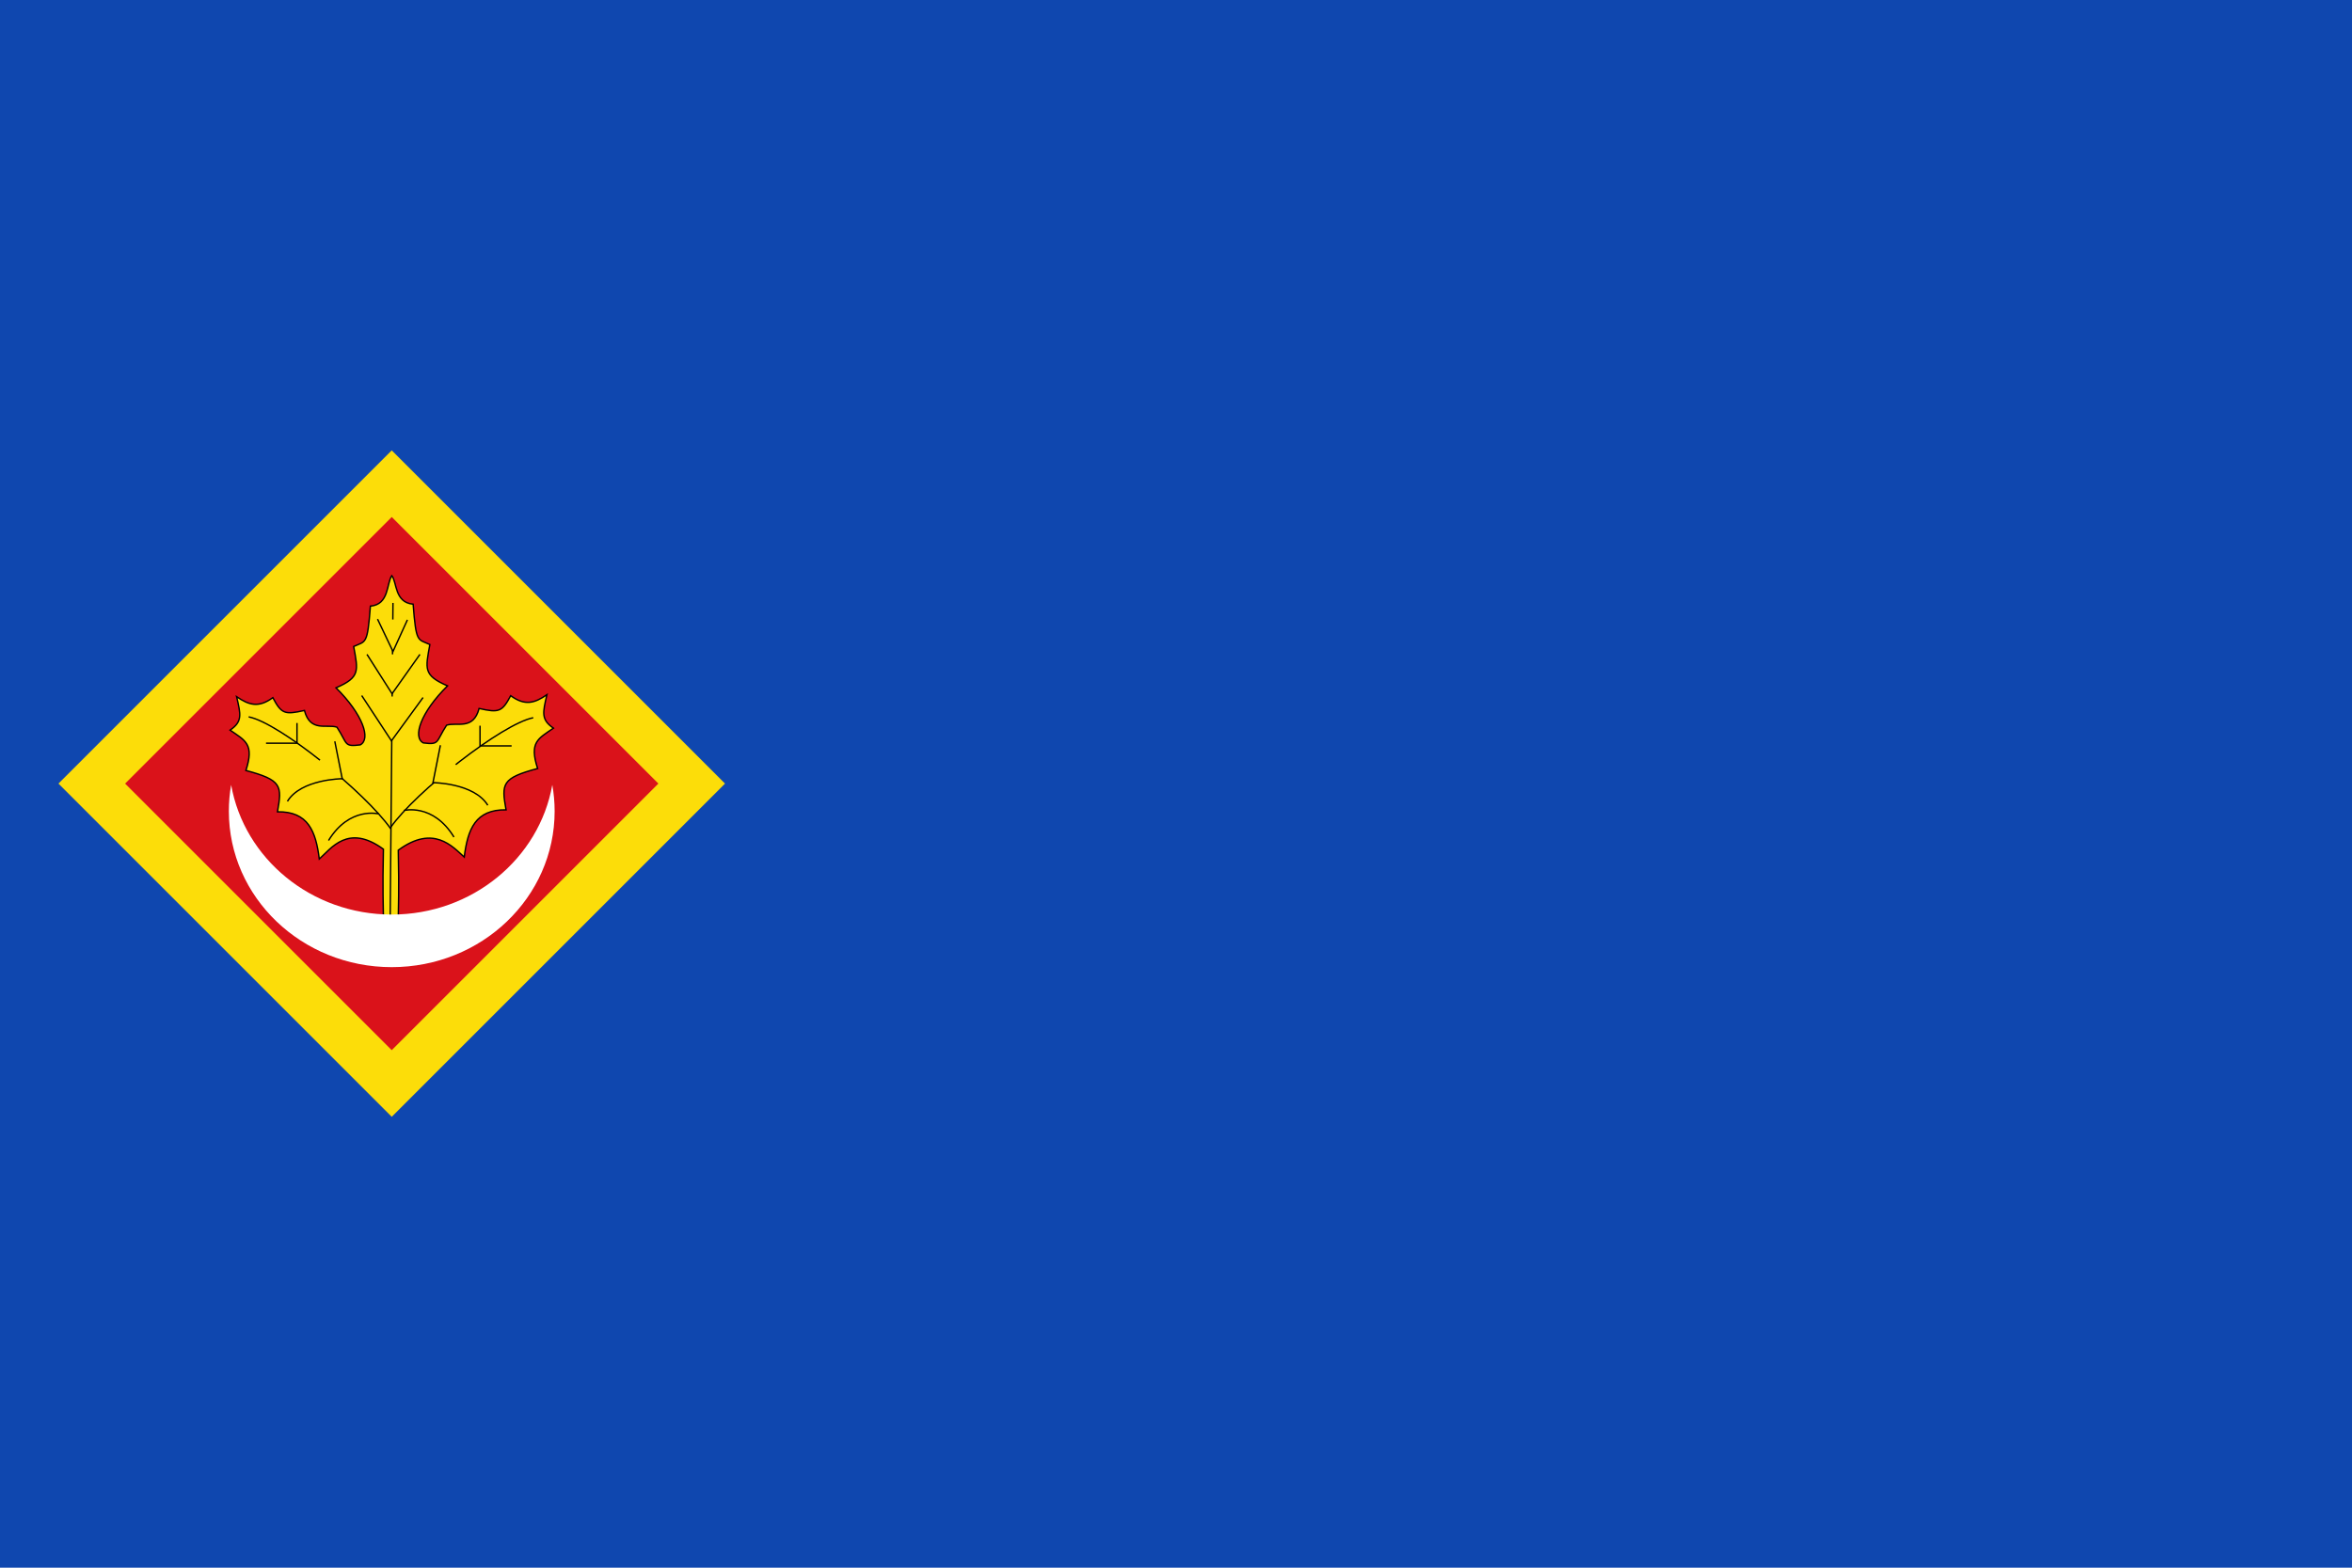 <?xml version="1.0" encoding="UTF-8" standalone="no"?>
<!-- Created with Inkscape (http://www.inkscape.org/) -->

<svg
   xmlns:dc="http://purl.org/dc/elements/1.1/"
   xmlns:cc="http://creativecommons.org/ns#"
   xmlns:rdf="http://www.w3.org/1999/02/22-rdf-syntax-ns#"
   xmlns:svg="http://www.w3.org/2000/svg"
   xmlns="http://www.w3.org/2000/svg"
   xmlns:xlink="http://www.w3.org/1999/xlink"
   xmlns:sodipodi="http://sodipodi.sourceforge.net/DTD/sodipodi-0.dtd"
   xmlns:inkscape="http://www.inkscape.org/namespaces/inkscape"
   width="3000"
   height="2000"
   id="svg2"
   version="1.1"
   inkscape:version="0.47 r22583"
   sodipodi:docname="Bandera de Alarba.svg">
  <defs
     id="defs4">
    <inkscape:perspective
       sodipodi:type="inkscape:persp3d"
       inkscape:vp_x="0 : 526.18109 : 1"
       inkscape:vp_y="0 : 1000 : 0"
       inkscape:vp_z="744.09448 : 526.18109 : 1"
       inkscape:persp3d-origin="372.04724 : 350.78739 : 1"
       id="perspective10" />
    <inkscape:perspective
       sodipodi:type="inkscape:persp3d"
       inkscape:vp_x="0 : 0.5 : 1"
       inkscape:vp_y="0 : 1000 : 0"
       inkscape:vp_z="1 : 0.5 : 1"
       inkscape:persp3d-origin="0.5 : 0.33333333 : 1"
       id="perspective4982" />
    <inkscape:perspective
       sodipodi:type="inkscape:persp3d"
       inkscape:vp_x="0 : 0.5 : 1"
       inkscape:vp_y="0 : 1000 : 0"
       inkscape:vp_z="1 : 0.5 : 1"
       inkscape:persp3d-origin="0.5 : 0.33333333 : 1"
       id="perspective4939-9" />
    <inkscape:perspective
       sodipodi:type="inkscape:persp3d"
       inkscape:vp_x="0 : 0.5 : 1"
       inkscape:vp_y="0 : 1000 : 0"
       inkscape:vp_z="1 : 0.5 : 1"
       inkscape:persp3d-origin="0.5 : 0.33333333 : 1"
       id="perspective4939" />
    <inkscape:perspective
       sodipodi:type="inkscape:persp3d"
       inkscape:vp_x="0 : 0.5 : 1"
       inkscape:vp_y="0 : 1000 : 0"
       inkscape:vp_z="1 : 0.5 : 1"
       inkscape:persp3d-origin="0.5 : 0.33333333 : 1"
       id="perspective4435" />
    <inkscape:perspective
       sodipodi:type="inkscape:persp3d"
       inkscape:vp_x="0 : 0.5 : 1"
       inkscape:vp_y="0 : 1000 : 0"
       inkscape:vp_z="1 : 0.5 : 1"
       inkscape:persp3d-origin="0.5 : 0.33333333 : 1"
       id="perspective3603" />
    <inkscape:perspective
       sodipodi:type="inkscape:persp3d"
       inkscape:vp_x="0 : 0.5 : 1"
       inkscape:vp_y="0 : 1000 : 0"
       inkscape:vp_z="1 : 0.5 : 1"
       inkscape:persp3d-origin="0.5 : 0.33333333 : 1"
       id="perspective3266" />
    <inkscape:perspective
       sodipodi:type="inkscape:persp3d"
       inkscape:vp_x="0 : 0.5 : 1"
       inkscape:vp_y="0 : 1000 : 0"
       inkscape:vp_z="1 : 0.5 : 1"
       inkscape:persp3d-origin="0.5 : 0.33333333 : 1"
       id="perspective3017" />
    <linearGradient
       id="linearGradient6336">
      <stop
         style="stop-color:#746f61;stop-opacity:1;"
         offset="0"
         id="stop6338" />
      <stop
         id="stop6344"
         offset="0.505"
         style="stop-color:#a6a195;stop-opacity:1;" />
      <stop
         style="stop-color:#777162;stop-opacity:1;"
         offset="1"
         id="stop6340" />
    </linearGradient>
    <linearGradient
       inkscape:collect="always"
       xlink:href="#linearGradient6336"
       id="linearGradient6342"
       x1="183.365"
       y1="724.346"
       x2="310.169"
       y2="724.346"
       gradientUnits="userSpaceOnUse"
       gradientTransform="matrix(1.008,0,0,1.223,-1.613,-145.816)" />
    <linearGradient
       inkscape:collect="always"
       xlink:href="#linearGradient6336"
       id="linearGradient6383"
       gradientUnits="userSpaceOnUse"
       gradientTransform="matrix(1.008,0,0,1.223,277.609,-145.816)"
       x1="183.365"
       y1="724.346"
       x2="310.169"
       y2="724.346" />
    <linearGradient
       inkscape:collect="always"
       xlink:href="#linearGradient6336"
       id="linearGradient7370"
       x1="475.85"
       y1="643.046"
       x2="571.008"
       y2="643.046"
       gradientUnits="userSpaceOnUse" />
    <linearGradient
       inkscape:collect="always"
       xlink:href="#linearGradient6336"
       id="linearGradient7374"
       gradientUnits="userSpaceOnUse"
       x1="475.85"
       y1="643.046"
       x2="571.008"
       y2="643.046"
       gradientTransform="translate(-279.377,0.15)" />
    <linearGradient
       inkscape:collect="always"
       xlink:href="#linearGradient6336"
       id="linearGradient7378"
       gradientUnits="userSpaceOnUse"
       x1="475.85"
       y1="643.046"
       x2="571.008"
       y2="643.046"
       gradientTransform="matrix(0.622,0,0,0.561,-178.065,152.643)" />
    <linearGradient
       inkscape:collect="always"
       xlink:href="#linearGradient6336"
       id="linearGradient8351"
       gradientUnits="userSpaceOnUse"
       gradientTransform="matrix(0.622,0,0,0.586,295.493,137.164)"
       x1="475.85"
       y1="643.046"
       x2="571.008"
       y2="643.046" />
    <linearGradient
       inkscape:collect="always"
       xlink:href="#linearGradient6336"
       id="linearGradient8359"
       gradientUnits="userSpaceOnUse"
       gradientTransform="matrix(0.354,0,0,0.306,250.573,260.535)"
       x1="475.85"
       y1="643.046"
       x2="571.008"
       y2="643.046" />
    <linearGradient
       inkscape:collect="always"
       xlink:href="#linearGradient6336"
       id="linearGradient8367"
       gradientUnits="userSpaceOnUse"
       gradientTransform="matrix(0.357,0,0,0.381,348.508,211.528)"
       x1="183.365"
       y1="724.346"
       x2="310.169"
       y2="724.346" />
    <linearGradient
       inkscape:collect="always"
       xlink:href="#linearGradient6336"
       id="linearGradient8421"
       gradientUnits="userSpaceOnUse"
       gradientTransform="matrix(2.189,0,0,0.056,-149.788,618.935)"
       x1="183.365"
       y1="724.346"
       x2="310.169"
       y2="724.346" />
    <linearGradient
       inkscape:collect="always"
       xlink:href="#linearGradient6336"
       id="linearGradient2409"
       gradientUnits="userSpaceOnUse"
       gradientTransform="matrix(1,0,0,1.223,-68.637,-227.275)"
       x1="219.407"
       y1="728.402"
       x2="261.626"
       y2="706.556" />
    <linearGradient
       inkscape:collect="always"
       xlink:href="#linearGradient6336"
       id="linearGradient2464"
       gradientUnits="userSpaceOnUse"
       gradientTransform="matrix(0.622,0,0,0.749,-4.42,29.553)"
       x1="183.365"
       y1="724.346"
       x2="310.169"
       y2="724.346" />
    <linearGradient
       inkscape:collect="always"
       xlink:href="#linearGradient6336"
       id="linearGradient2623"
       gradientUnits="userSpaceOnUse"
       gradientTransform="matrix(-1,0,0,1.223,837.994,-226.911)"
       x1="219.407"
       y1="728.402"
       x2="261.626"
       y2="706.556" />
    <linearGradient
       inkscape:collect="always"
       xlink:href="#linearGradient6336"
       id="linearGradient2661"
       gradientUnits="userSpaceOnUse"
       gradientTransform="matrix(0.634,0,0,0.739,466.162,37.527)"
       x1="183.365"
       y1="724.346"
       x2="310.169"
       y2="724.346" />
    <linearGradient
       inkscape:collect="always"
       xlink:href="#linearGradient6336"
       id="linearGradient2495"
       gradientUnits="userSpaceOnUse"
       gradientTransform="matrix(1,0,0,1.223,87.704,-136.354)"
       x1="225.224"
       y1="721.198"
       x2="378.97"
       y2="721.985" />
    <linearGradient
       inkscape:collect="always"
       xlink:href="#linearGradient6336"
       id="linearGradient2634"
       gradientUnits="userSpaceOnUse"
       gradientTransform="matrix(0.345,0,0,0.352,284.429,236.928)"
       x1="225.224"
       y1="721.198"
       x2="378.97"
       y2="721.985" />
    <linearGradient
       inkscape:collect="always"
       xlink:href="#linearGradient6336"
       id="linearGradient4584"
       gradientUnits="userSpaceOnUse"
       gradientTransform="matrix(-1,0,0,1.223,554.127,-303.908)"
       x1="245.907"
       y1="690.791"
       x2="260.126"
       y2="657.089" />
    <linearGradient
       inkscape:collect="always"
       xlink:href="#linearGradient6336"
       id="linearGradient4657"
       gradientUnits="userSpaceOnUse"
       gradientTransform="matrix(0.354,0,0,0.306,152.131,260.535)"
       x1="475.85"
       y1="643.046"
       x2="571.008"
       y2="643.046" />
    <linearGradient
       inkscape:collect="always"
       xlink:href="#linearGradient6336"
       id="linearGradient4660"
       gradientUnits="userSpaceOnUse"
       gradientTransform="matrix(0.357,0,0,0.381,250.508,210.974)"
       x1="183.365"
       y1="724.346"
       x2="310.169"
       y2="724.346" />
    <linearGradient
       inkscape:collect="always"
       xlink:href="#linearGradient6336"
       id="linearGradient9716"
       gradientUnits="userSpaceOnUse"
       gradientTransform="matrix(1,0,0,1.223,214.554,-303.479)"
       x1="245.907"
       y1="690.791"
       x2="260.126"
       y2="657.089" />
    <linearGradient
       inkscape:collect="always"
       xlink:href="#linearGradient4476"
       id="linearGradient8174"
       gradientUnits="userSpaceOnUse"
       gradientTransform="translate(10.214,484.986)"
       x1="133.797"
       y1="343.12"
       x2="416.203"
       y2="343.12" />
    <linearGradient
       id="linearGradient4476">
      <stop
         id="stop4478"
         offset="0"
         style="stop-color:#403800;stop-opacity:1;" />
      <stop
         style="stop-color:#c8af00;stop-opacity:1;"
         offset="0.5"
         id="stop3321" />
      <stop
         id="stop4480"
         offset="1"
         style="stop-color:#403900;stop-opacity:1;" />
    </linearGradient>
    <linearGradient
       inkscape:collect="always"
       xlink:href="#linearGradient4476"
       id="linearGradient20342"
       gradientUnits="userSpaceOnUse"
       gradientTransform="translate(10.214,484.986)"
       x1="133.797"
       y1="343.12"
       x2="416.203"
       y2="343.12" />
    <linearGradient
       id="linearGradient20334">
      <stop
         id="stop20336"
         offset="0"
         style="stop-color:#403800;stop-opacity:1;" />
      <stop
         style="stop-color:#c8af00;stop-opacity:1;"
         offset="0.5"
         id="stop20338" />
      <stop
         id="stop20340"
         offset="1"
         style="stop-color:#403900;stop-opacity:1;" />
    </linearGradient>
    <linearGradient
       inkscape:collect="always"
       xlink:href="#linearGradient4476"
       id="linearGradient20510"
       gradientUnits="userSpaceOnUse"
       gradientTransform="translate(10.214,484.986)"
       x1="133.797"
       y1="343.12"
       x2="416.203"
       y2="343.12" />
    <linearGradient
       y2="700.106"
       x2="-136.183"
       y1="700.106"
       x1="-418.389"
       gradientTransform="matrix(1.177,0,0,1.177,657.882,-479.552)"
       gradientUnits="userSpaceOnUse"
       id="linearGradient2401"
       xlink:href="#linearGradient8135"
       inkscape:collect="always" />
    <linearGradient
       id="linearGradient8135">
      <stop
         id="stop8137"
         offset="0"
         style="stop-color:#5d070b;stop-opacity:1;" />
      <stop
         style="stop-color:#ed1c24;stop-opacity:1;"
         offset="0.5"
         id="stop8139" />
      <stop
         id="stop8141"
         offset="1"
         style="stop-color:#5d070a;stop-opacity:1;" />
    </linearGradient>
    <clipPath
       id="id0">
      <path
         id="path19584"
         d="m 14186300,5152250 c 0,0 192520,531420 469520,807850 276950,276430 478730,433880 662120,497520 183380,63600 243430,71380 468350,106740 224910,35370 538010,235520 538010,235520 0,0 -93220,-443930 -285140,-653670 -191920,-209780 -342300,-390000 -783210,-603570 -440870,-213570 -539180,-210470 -748800,-250180 -209620,-39660 -320850,-140210 -320850,-140210 z" />
    </clipPath>
    <clipPath
       id="id1">
      <path
         id="path19587"
         d="m 14186300,5152250 c 0,0 192520,531420 469520,807850 276950,276430 478730,433880 662120,497520 183380,63600 243430,71380 468350,106740 224910,35370 538010,235520 538010,235520 0,0 -93220,-443930 -285140,-653670 -191920,-209780 -342300,-390000 -783210,-603570 -440870,-213570 -539180,-210470 -748800,-250180 -209620,-39660 -320850,-140210 -320850,-140210 z" />
    </clipPath>
    <clipPath
       id="id2">
      <path
         id="path19590"
         d="m 17905000,7712850 c 168520,651560 60740,1647200 -524010,2079400 -361860,267500 -703730,314770 -1004210,391560 -300430,76830 -496090,173470 -496090,173470 0,0 -54450,-75370 -20210,-332640 34250,-257270 476240,-795050 889620,-1200870 413430,-405860 836590,-748460 955830,-881240 119200,-132780 199070,-229680 199070,-229680 z" />
    </clipPath>
    <clipPath
       id="id3">
      <path
         id="path19593"
         d="m 17905000,7712850 c 168520,651560 60740,1647200 -524010,2079400 -361860,267500 -703730,314770 -1004210,391560 -300430,76830 -496090,173470 -496090,173470 0,0 -54450,-75370 -20210,-332640 34250,-257270 476240,-795050 889620,-1200870 413430,-405860 836590,-748460 955830,-881240 119200,-132780 199070,-229680 199070,-229680 z" />
    </clipPath>
    <clipPath
       id="id4">
      <path
         id="path19596"
         d="m 13581500,896020 c 0,0 -73750,109400 -60270,321510 13530,212190 -380,450120 -126300,653580 -125920,203430 -215530,317730 -431820,471310 -216340,153580 -349200,298600 -349200,298600 0,0 14650,-73730 -13140,-307410 -27780,-233680 38260,-565710 187390,-810950 149100,-245230 300480,-352700 451900,-460220 151460,-107550 341440,-166420 341440,-166420 z" />
    </clipPath>
    <clipPath
       id="id5">
      <path
         id="path19599"
         d="m 13581500,896020 c 0,0 -73750,109400 -60270,321510 13530,212190 -380,450120 -126300,653580 -125920,203430 -215530,317730 -431820,471310 -216340,153580 -349200,298600 -349200,298600 0,0 14650,-73730 -13140,-307410 -27780,-233680 38260,-565710 187390,-810950 149100,-245230 300480,-352700 451900,-460220 151460,-107550 341440,-166420 341440,-166420 z" />
    </clipPath>
    <clipPath
       id="id6">
      <path
         id="path19602"
         d="m 12245000,694180 c 0,0 18490,95830 136440,200200 118030,104420 235080,236690 275310,409000 40190,172360 52860,279010 19560,472210 -33340,193150 -27310,338440 -27310,338440 0,0 -30850,-46410 -167580,-154700 -136770,-108280 -275660,-316990 -325500,-523380 -49890,-206310 -26580,-341540 -3230,-476770 23350,-135230 92310,-265000 92310,-265000 z" />
    </clipPath>
    <clipPath
       id="id7">
      <path
         id="path19605"
         d="m 12245000,694180 c 0,0 18490,95830 136440,200200 118030,104420 235080,236690 275310,409000 40190,172360 52860,279010 19560,472210 -33340,193150 -27310,338440 -27310,338440 0,0 -30850,-46410 -167580,-154700 -136770,-108280 -275660,-316990 -325500,-523380 -49890,-206310 -26580,-341540 -3230,-476770 23350,-135230 92310,-265000 92310,-265000 z" />
    </clipPath>
    <clipPath
       id="id8">
      <path
         id="path19608"
         d="m 13855800,1063560 c 0,0 288930,172830 540040,456700 251060,283820 613480,605590 506340,1079640 -107220,474100 -248560,480420 -287420,739830 -38850,259420 12070,430490 12070,430490 0,0 -243830,-246700 -420750,-500320 -176890,-253610 -391120,-485220 -350920,-952360 40190,-467180 70780,-600480 64830,-830540 -5940,-230070 -64190,-423440 -64190,-423440 z" />
    </clipPath>
    <clipPath
       id="id9">
      <path
         id="path19611"
         d="m 13855800,1063560 c 0,0 288930,172830 540040,456700 251060,283820 613480,605590 506340,1079640 -107220,474100 -248560,480420 -287420,739830 -38850,259420 12070,430490 12070,430490 0,0 -243830,-246700 -420750,-500320 -176890,-253610 -391120,-485220 -350920,-952360 40190,-467180 70780,-600480 64830,-830540 -5940,-230070 -64190,-423440 -64190,-423440 z" />
    </clipPath>
    <clipPath
       id="id10">
      <path
         id="path19614"
         d="m 12394500,3395680 c 0,0 417350,548740 639930,626900 222550,78210 494030,165230 757410,83370 263340,-81860 483000,-123110 666350,-130630 183250,-7440 475150,101360 475150,101360 0,0 -310160,-511520 -653460,-641470 -835120,-316090 -1143820,116800 -1885380,-39530 z" />
    </clipPath>
    <clipPath
       id="id11">
      <path
         id="path19617"
         d="m 12394500,3395680 c 0,0 417350,548740 639930,626900 222550,78210 494030,165230 757410,83370 263340,-81860 483000,-123110 666350,-130630 183250,-7440 475150,101360 475150,101360 0,0 -310160,-511520 -653460,-641470 -835120,-316090 -1143820,116800 -1885380,-39530 z" />
    </clipPath>
    <clipPath
       id="id12">
      <path
         id="path19620"
         d="m 15415100,2266750 c 0,0 -342600,800500 -374350,1331370 -31750,530820 81030,1008310 343420,1421350 262350,413120 606460,504610 680210,777900 73710,273250 120450,547450 120450,547450 0,0 251370,-775930 265280,-1354870 13960,-578910 25590,-892810 -165030,-1432610 -190580,-539800 -375000,-717570 -543350,-901230 -168400,-183750 -326630,-389360 -326630,-389360 z" />
    </clipPath>
    <clipPath
       id="id13">
      <path
         id="path19623"
         d="m 15415100,2266750 c 0,0 -342600,800500 -374350,1331370 -31750,530820 81030,1008310 343420,1421350 262350,413120 606460,504610 680210,777900 73710,273250 120450,547450 120450,547450 0,0 251370,-775930 265280,-1354870 13960,-578910 25590,-892810 -165030,-1432610 -190580,-539800 -375000,-717570 -543350,-901230 -168400,-183750 -326630,-389360 -326630,-389360 z" />
    </clipPath>
    <clipPath
       id="id14">
      <path
         id="path19626"
         d="m 14778300,5948840 c 0,0 -34250,633780 84740,1029460 119020,395680 156970,625100 395850,838580 238780,213480 333680,278020 581690,423740 248000,145670 335880,71280 471320,218980 135440,147730 96500,116620 96500,116620 0,0 47860,-416300 -139450,-881640 -187300,-465290 -250720,-698190 -727900,-1064650 -477180,-366450 -762750,-681090 -762750,-681090 z" />
    </clipPath>
    <clipPath
       id="id15">
      <path
         id="path19629"
         d="m 14778300,5948840 c 0,0 -34250,633780 84740,1029460 119020,395680 156970,625100 395850,838580 238780,213480 333680,278020 581690,423740 248000,145670 335880,71280 471320,218980 135440,147730 96500,116620 96500,116620 0,0 47860,-416300 -139450,-881640 -187300,-465290 -250720,-698190 -727900,-1064650 -477180,-366450 -762750,-681090 -762750,-681090 z" />
    </clipPath>
    <clipPath
       id="id16">
      <path
         id="path19632"
         d="m 14817100,7359190 c 0,0 -174940,385370 -194540,749590 -19650,364180 -5040,572500 175760,864790 180840,292330 279880,421120 505910,662700 226000,241540 329820,410930 329820,410930 0,0 288360,-134800 265660,-604690 -22660,-469930 -127300,-694580 -390550,-1119090 -263170,-424420 -476880,-536920 -575880,-665750 -99030,-128780 -116180,-298480 -116180,-298480 z" />
    </clipPath>
    <clipPath
       id="id17">
      <path
         id="path19635"
         d="m 14817100,7359190 c 0,0 -174940,385370 -194540,749590 -19650,364180 -5040,572500 175760,864790 180840,292330 279880,421120 505910,662700 226000,241540 329820,410930 329820,410930 0,0 288360,-134800 265660,-604690 -22660,-469930 -127300,-694580 -390550,-1119090 -263170,-424420 -476880,-536920 -575880,-665750 -99030,-128780 -116180,-298480 -116180,-298480 z" />
    </clipPath>
    <clipPath
       id="id18">
      <path
         id="path19638"
         d="m 16890700,8377910 c 160430,564380 234350,1467590 -95370,1986500 -178350,280730 -553650,675810 -553650,675810 l -283070,195040 -954800,184690 c 0,0 602240,-1346190 960060,-1836230 282680,-387090 591770,-860280 926830,-1205810 z" />
    </clipPath>
    <clipPath
       id="id19">
      <path
         id="path19641"
         d="m 16890700,8377910 c 160430,564380 234350,1467590 -95370,1986500 -178350,280730 -553650,675810 -553650,675810 l -283070,195040 -954800,184690 c 0,0 602240,-1346190 960060,-1836230 282680,-387090 591770,-860280 926830,-1205810 z" />
    </clipPath>
    <clipPath
       id="id20">
      <path
         id="path19644"
         d="m 14636800,8617900 c 0,0 -251150,401650 -273550,760590 -22360,358980 -4570,637600 81120,893660 194540,581490 399080,861830 476060,1534070 l 553350,-964190 c 103340,-401220 -109640,-1177360 -326150,-1548880 -216430,-371530 -510830,-675250 -510830,-675250 z" />
    </clipPath>
    <clipPath
       id="id21">
      <path
         id="path19647"
         d="m 14636800,8617900 c 0,0 -251150,401650 -273550,760590 -22360,358980 -4570,637600 81120,893660 194540,581490 399080,861830 476060,1534070 l 553350,-964190 c 103340,-401220 -109640,-1177360 -326150,-1548880 -216430,-371530 -510830,-675250 -510830,-675250 z" />
    </clipPath>
    <clipPath
       id="id22">
      <path
         id="path19650"
         d="m 13618500,13165000 c 0,0 187310,-399500 54190,-673220 -133110,-273730 -330930,-428300 -323220,-1023960 7710,-597170 97880,-1003460 413860,-1568140 79570,447890 485670,767380 590440,1234080 73140,325720 940,714310 -50710,969430 -51610,255080 -105580,543750 -105580,543750 l -177360,279960 -258860,234840 -142760,3260 z" />
    </clipPath>
    <clipPath
       id="id23">
      <path
         id="path19653"
         d="m 13618500,13165000 c 0,0 187310,-399500 54190,-673220 -133110,-273730 -330930,-428300 -323220,-1023960 7710,-597170 97880,-1003460 413860,-1568140 79570,447890 485670,767380 590440,1234080 73140,325720 940,714310 -50710,969430 -51610,255080 -105580,543750 -105580,543750 l -177360,279960 -258860,234840 -142760,3260 z" />
    </clipPath>
    <clipPath
       id="id24">
      <path
         id="path19656"
         d="m 16911800,4552070 c 433590,643710 547530,1439870 87670,2095870 -258350,368390 -571400,526870 -634380,622650 -63020,95740 -112310,142490 -112310,142490 0,0 -183510,-492280 -133280,-841630 50190,-349400 179940,-715170 347340,-1114240 167450,-399030 266190,-553120 320940,-688520 54790,-135450 124020,-216620 124020,-216620 z" />
    </clipPath>
    <clipPath
       id="id25">
      <path
         id="path19659"
         d="m 16911800,4552070 c 433590,643710 547530,1439870 87670,2095870 -258350,368390 -571400,526870 -634380,622650 -63020,95740 -112310,142490 -112310,142490 0,0 -183510,-492280 -133280,-841630 50190,-349400 179940,-715170 347340,-1114240 167450,-399030 266190,-553120 320940,-688520 54790,-135450 124020,-216620 124020,-216620 z" />
    </clipPath>
    <clipPath
       id="id26">
      <path
         id="path19662"
         d="m 17887700,5978240 c 0,0 1290,925810 -266960,1361400 -268250,435560 -637350,685300 -906810,897320 -269370,212020 -469810,375180 -469810,375180 0,0 -25850,-529310 118290,-1001440 144190,-472120 347860,-666860 624340,-870200 276480,-203300 480980,-405990 602200,-497390 121180,-91360 298750,-264870 298750,-264870 z" />
    </clipPath>
    <clipPath
       id="id27">
      <path
         id="path19665"
         d="m 17887700,5978240 c 0,0 1290,925810 -266960,1361400 -268250,435560 -637350,685300 -906810,897320 -269370,212020 -469810,375180 -469810,375180 0,0 -25850,-529310 118290,-1001440 144190,-472120 347860,-666860 624340,-870200 276480,-203300 480980,-405990 602200,-497390 121180,-91360 298750,-264870 298750,-264870 z" />
    </clipPath>
    <clipPath
       id="id28">
      <path
         id="path19668"
         d="m 16131400,10733900 c 361900,-208970 1045730,77950 1449170,2190 129790,-24410 317830,-56330 317830,-56330 0,0 -90380,380890 -465810,673650 -375430,292810 -755080,497480 -1190520,502810 -435400,5320 -576180,-109150 -817290,-144000 -241110,-34890 -583500,223880 -583500,223880 35320,-125180 216210,-553640 314520,-638980 283410,-246050 650400,-375480 975600,-563220 z" />
    </clipPath>
    <clipPath
       id="id29">
      <path
         id="path19671"
         d="m 16131400,10733900 c 361900,-208970 1045730,77950 1449170,2190 129790,-24410 317830,-56330 317830,-56330 0,0 -90380,380890 -465810,673650 -375430,292810 -755080,497480 -1190520,502810 -435400,5320 -576180,-109150 -817290,-144000 -241110,-34890 -583500,223880 -583500,223880 35320,-125180 216210,-553640 314520,-638980 283410,-246050 650400,-375480 975600,-563220 z" />
    </clipPath>
    <clipPath
       id="id30">
      <path
         id="path19674"
         d="m 10942800,1832570 c 0,0 127000,36610 325380,-40910 198330,-77690 429710,-137120 662420,-79710 232620,57540 369140,107730 581820,266250 212720,158560 391710,240460 391710,240460 0,0 -74910,8600 -289490,106360 -214570,97840 -551710,136470 -831330,69740 -279620,-66740 -428460,-177770 -577340,-288680 -148970,-110950 -263170,-273510 -263170,-273510 z" />
    </clipPath>
    <clipPath
       id="id31">
      <path
         id="path19677"
         d="m 10942800,1832570 c 0,0 127000,36610 325380,-40910 198330,-77690 429710,-137120 662420,-79710 232620,57540 369140,107730 581820,266250 212720,158560 391710,240460 391710,240460 0,0 -74910,8600 -289490,106360 -214570,97840 -551710,136470 -831330,69740 -279620,-66740 -428460,-177770 -577340,-288680 -148970,-110950 -263170,-273510 -263170,-273510 z" />
    </clipPath>
    <clipPath
       id="id32">
      <path
         id="path26231"
         d="m 11216900,2958840 c 0,0 127080,-36270 253820,-207250 126650,-170900 290870,-343900 518620,-418540 227850,-74720 370180,-104630 634720,-83100 264680,21650 460000,-3910 460000,-3910 0,0 -58930,47010 -188600,243550 -129710,196640 -394600,408100 -666990,499760 -272510,91830 -457710,76700 -643030,61620 -185160,-15040 -368540,-92130 -368540,-92130 z" />
    </clipPath>
    <clipPath
       id="id33">
      <path
         id="path19683"
         d="m 11216900,2958840 c 0,0 127080,-36270 253820,-207250 126650,-170900 290870,-343900 518620,-418540 227850,-74720 370180,-104630 634720,-83100 264680,21650 460000,-3910 460000,-3910 0,0 -58930,47010 -188600,243550 -129710,196640 -394600,408100 -666990,499760 -272510,91830 -457710,76700 -643030,61620 -185160,-15040 -368540,-92130 -368540,-92130 z" />
    </clipPath>
    <clipPath
       id="id34">
      <path
         id="path19686"
         d="m 13692900,11728500 c 0,0 -430870,25650 -730960,298990 -300000,273250 -391540,354850 -512030,850780 -120620,495930 -40580,550970 -113510,726940 -73060,175970 -32910,412610 -32910,412610 l 189460,-193370 180540,-208540 c 0,0 635800,-652690 750820,-808030 206650,-279220 122600,-605800 227060,-909480 31750,-92300 41530,-169900 41530,-169900 z" />
    </clipPath>
    <clipPath
       id="id35">
      <path
         id="path19689"
         d="m 13692900,11728500 c 0,0 -430870,25650 -730960,298990 -300000,273250 -391540,354850 -512030,850780 -120620,495930 -40580,550970 -113510,726940 -73060,175970 -32910,412610 -32910,412610 l 189460,-193370 180540,-208540 c 0,0 635800,-652690 750820,-808030 206650,-279220 122600,-605800 227060,-909480 31750,-92300 41530,-169900 41530,-169900 z" />
    </clipPath>
    <clipPath
       id="id36">
      <path
         id="path19692"
         d="m 14450300,12388500 c 327610,-259250 1045990,-74640 1434090,-208150 124920,-42980 306240,-101850 306240,-101850 0,0 -33810,389970 -362550,734080 -328730,344150 -674480,601760 -1104540,670260 -430010,68450 -585950,-24370 -829610,-23850 -243610,520 -766450,15300 -766450,15300 16670,-128960 354970,-288210 439830,-386960 244430,-284550 588630,-465890 882990,-698830 z" />
    </clipPath>
    <clipPath
       id="id37">
      <path
         id="path19695"
         d="m 14450300,12388500 c 327610,-259250 1045990,-74640 1434090,-208150 124920,-42980 306240,-101850 306240,-101850 0,0 -33810,389970 -362550,734080 -328730,344150 -674480,601760 -1104540,670260 -430010,68450 -585950,-24370 -829610,-23850 -243610,520 -766450,15300 -766450,15300 16670,-128960 354970,-288210 439830,-386960 244430,-284550 588630,-465890 882990,-698830 z" />
    </clipPath>
    <clipPath
       id="id38">
      <path
         id="path19698"
         d="m 14684500,13624900 c 0,0 -243780,425750 -674920,593300 -431130,167630 -560790,219540 -1129170,91960 -568300,-127540 -584190,-236860 -801180,-251380 -216950,-14490 -247190,-44950 -247190,-44950 l 6030,-37170 c 490020,-326240 1016750,-518060 1606280,-623120 390030,-69530 681810,180900 1045300,227830 110460,14260 194850,43530 194850,43530 z" />
    </clipPath>
    <clipPath
       id="id39">
      <path
         id="path19701"
         d="m 14684500,13624900 c 0,0 -243780,425750 -674920,593300 -431130,167630 -560790,219540 -1129170,91960 -568300,-127540 -584190,-236860 -801180,-251380 -216950,-14490 -247190,-44950 -247190,-44950 l 6030,-37170 c 490020,-326240 1016750,-518060 1606280,-623120 390030,-69530 681810,180900 1045300,227830 110460,14260 194850,43530 194850,43530 z" />
    </clipPath>
    <linearGradient
       id="linearGradient4101">
      <stop
         id="stop4103"
         offset="0"
         style="stop-color:#403800;stop-opacity:1;" />
      <stop
         style="stop-color:#c8af00;stop-opacity:1;"
         offset="0.5"
         id="stop4105" />
      <stop
         id="stop4107"
         offset="1"
         style="stop-color:#403900;stop-opacity:1;" />
    </linearGradient>
    <linearGradient
       y2="343.12"
       x2="416.203"
       y1="343.12"
       x1="133.797"
       gradientTransform="translate(10.214,484.986)"
       gradientUnits="userSpaceOnUse"
       id="linearGradient14433"
       xlink:href="#linearGradient4476"
       inkscape:collect="always" />
    <inkscape:perspective
       id="perspective23424"
       inkscape:persp3d-origin="274.99985 : 325 : 1"
       inkscape:vp_z="549.99969 : 487.5 : 1"
       inkscape:vp_y="0 : 1000 : 0"
       inkscape:vp_x="0 : 487.5 : 1"
       sodipodi:type="inkscape:persp3d" />
    <radialGradient
       gradientTransform="matrix(1.353,0,0,1.349,-77.629,-85.747)"
       gradientUnits="userSpaceOnUse"
       xlink:href="#linearGradient2893"
       id="radialGradient3163"
       fy="226.331"
       fx="221.445"
       r="300"
       cy="226.331"
       cx="221.445" />
    <linearGradient
       id="linearGradient2893">
      <stop
         id="stop2895"
         offset="0"
         style="stop-color:white;stop-opacity:0.314" />
      <stop
         id="stop2897"
         offset="0.19"
         style="stop-color:white;stop-opacity:0.251" />
      <stop
         id="stop2901"
         offset="0.6"
         style="stop-color:#6b6b6b;stop-opacity:0.125" />
      <stop
         id="stop2899"
         offset="1"
         style="stop-color:black;stop-opacity:0.125" />
    </linearGradient>
    <linearGradient
       id="linearGradient5715">
      <stop
         style="stop-color:white;stop-opacity:0.314"
         offset="0"
         id="stop5717" />
      <stop
         style="stop-color:white;stop-opacity:0.251"
         offset="0.19"
         id="stop5719" />
      <stop
         style="stop-color:#6b6b6b;stop-opacity:0.125"
         offset="0.6"
         id="stop5721" />
      <stop
         style="stop-color:black;stop-opacity:0.125"
         offset="1"
         id="stop5723" />
    </linearGradient>
    <radialGradient
       cx="221.445"
       cy="226.331"
       r="300"
       fx="221.445"
       fy="226.331"
       id="radialGradient5713"
       xlink:href="#linearGradient2893"
       gradientUnits="userSpaceOnUse"
       gradientTransform="matrix(1.353,0,0,1.349,-77.629,-85.747)" />
    <inkscape:perspective
       sodipodi:type="inkscape:persp3d"
       inkscape:vp_x="0 : 487.5 : 1"
       inkscape:vp_y="0 : 1000 : 0"
       inkscape:vp_z="549.99969 : 487.5 : 1"
       inkscape:persp3d-origin="274.99985 : 325 : 1"
       id="perspective5711" />
    <linearGradient
       inkscape:collect="always"
       xlink:href="#linearGradient4476"
       id="linearGradient5709"
       gradientUnits="userSpaceOnUse"
       gradientTransform="translate(10.214,484.986)"
       x1="133.797"
       y1="343.12"
       x2="416.203"
       y2="343.12" />
    <linearGradient
       id="linearGradient5701">
      <stop
         style="stop-color:#403800;stop-opacity:1;"
         offset="0"
         id="stop5703" />
      <stop
         id="stop5705"
         offset="0.5"
         style="stop-color:#c8af00;stop-opacity:1;" />
      <stop
         style="stop-color:#403900;stop-opacity:1;"
         offset="1"
         id="stop5707" />
    </linearGradient>
    <clipPath
       id="clipPath5697">
      <path
         d="m 14684500,13624900 c 0,0 -243780,425750 -674920,593300 -431130,167630 -560790,219540 -1129170,91960 -568300,-127540 -584190,-236860 -801180,-251380 -216950,-14490 -247190,-44950 -247190,-44950 l 6030,-37170 c 490020,-326240 1016750,-518060 1606280,-623120 390030,-69530 681810,180900 1045300,227830 110460,14260 194850,43530 194850,43530 z"
         id="path5699" />
    </clipPath>
    <clipPath
       id="clipPath5693">
      <path
         d="m 14684500,13624900 c 0,0 -243780,425750 -674920,593300 -431130,167630 -560790,219540 -1129170,91960 -568300,-127540 -584190,-236860 -801180,-251380 -216950,-14490 -247190,-44950 -247190,-44950 l 6030,-37170 c 490020,-326240 1016750,-518060 1606280,-623120 390030,-69530 681810,180900 1045300,227830 110460,14260 194850,43530 194850,43530 z"
         id="path5695" />
    </clipPath>
    <clipPath
       id="clipPath5689">
      <path
         d="m 14450300,12388500 c 327610,-259250 1045990,-74640 1434090,-208150 124920,-42980 306240,-101850 306240,-101850 0,0 -33810,389970 -362550,734080 -328730,344150 -674480,601760 -1104540,670260 -430010,68450 -585950,-24370 -829610,-23850 -243610,520 -766450,15300 -766450,15300 16670,-128960 354970,-288210 439830,-386960 244430,-284550 588630,-465890 882990,-698830 z"
         id="path5691" />
    </clipPath>
    <clipPath
       id="clipPath5685">
      <path
         d="m 14450300,12388500 c 327610,-259250 1045990,-74640 1434090,-208150 124920,-42980 306240,-101850 306240,-101850 0,0 -33810,389970 -362550,734080 -328730,344150 -674480,601760 -1104540,670260 -430010,68450 -585950,-24370 -829610,-23850 -243610,520 -766450,15300 -766450,15300 16670,-128960 354970,-288210 439830,-386960 244430,-284550 588630,-465890 882990,-698830 z"
         id="path5687" />
    </clipPath>
    <clipPath
       id="clipPath5681">
      <path
         d="m 13692900,11728500 c 0,0 -430870,25650 -730960,298990 -300000,273250 -391540,354850 -512030,850780 -120620,495930 -40580,550970 -113510,726940 -73060,175970 -32910,412610 -32910,412610 l 189460,-193370 180540,-208540 c 0,0 635800,-652690 750820,-808030 206650,-279220 122600,-605800 227060,-909480 31750,-92300 41530,-169900 41530,-169900 z"
         id="path5683" />
    </clipPath>
    <clipPath
       id="clipPath5677">
      <path
         d="m 13692900,11728500 c 0,0 -430870,25650 -730960,298990 -300000,273250 -391540,354850 -512030,850780 -120620,495930 -40580,550970 -113510,726940 -73060,175970 -32910,412610 -32910,412610 l 189460,-193370 180540,-208540 c 0,0 635800,-652690 750820,-808030 206650,-279220 122600,-605800 227060,-909480 31750,-92300 41530,-169900 41530,-169900 z"
         id="path5679" />
    </clipPath>
    <clipPath
       id="clipPath5673">
      <path
         d="m 11216900,2958840 c 0,0 127080,-36270 253820,-207250 126650,-170900 290870,-343900 518620,-418540 227850,-74720 370180,-104630 634720,-83100 264680,21650 460000,-3910 460000,-3910 0,0 -58930,47010 -188600,243550 -129710,196640 -394600,408100 -666990,499760 -272510,91830 -457710,76700 -643030,61620 -185160,-15040 -368540,-92130 -368540,-92130 z"
         id="path5675" />
    </clipPath>
    <clipPath
       id="clipPath5669">
      <path
         d="m 11216900,2958840 c 0,0 127080,-36270 253820,-207250 126650,-170900 290870,-343900 518620,-418540 227850,-74720 370180,-104630 634720,-83100 264680,21650 460000,-3910 460000,-3910 0,0 -58930,47010 -188600,243550 -129710,196640 -394600,408100 -666990,499760 -272510,91830 -457710,76700 -643030,61620 -185160,-15040 -368540,-92130 -368540,-92130 z"
         id="path5671" />
    </clipPath>
    <clipPath
       id="clipPath5665">
      <path
         d="m 10942800,1832570 c 0,0 127000,36610 325380,-40910 198330,-77690 429710,-137120 662420,-79710 232620,57540 369140,107730 581820,266250 212720,158560 391710,240460 391710,240460 0,0 -74910,8600 -289490,106360 -214570,97840 -551710,136470 -831330,69740 -279620,-66740 -428460,-177770 -577340,-288680 -148970,-110950 -263170,-273510 -263170,-273510 z"
         id="path5667" />
    </clipPath>
    <clipPath
       id="clipPath5661">
      <path
         d="m 10942800,1832570 c 0,0 127000,36610 325380,-40910 198330,-77690 429710,-137120 662420,-79710 232620,57540 369140,107730 581820,266250 212720,158560 391710,240460 391710,240460 0,0 -74910,8600 -289490,106360 -214570,97840 -551710,136470 -831330,69740 -279620,-66740 -428460,-177770 -577340,-288680 -148970,-110950 -263170,-273510 -263170,-273510 z"
         id="path5663" />
    </clipPath>
    <clipPath
       id="clipPath5657">
      <path
         d="m 16131400,10733900 c 361900,-208970 1045730,77950 1449170,2190 129790,-24410 317830,-56330 317830,-56330 0,0 -90380,380890 -465810,673650 -375430,292810 -755080,497480 -1190520,502810 -435400,5320 -576180,-109150 -817290,-144000 -241110,-34890 -583500,223880 -583500,223880 35320,-125180 216210,-553640 314520,-638980 283410,-246050 650400,-375480 975600,-563220 z"
         id="path5659" />
    </clipPath>
    <clipPath
       id="clipPath5653">
      <path
         d="m 16131400,10733900 c 361900,-208970 1045730,77950 1449170,2190 129790,-24410 317830,-56330 317830,-56330 0,0 -90380,380890 -465810,673650 -375430,292810 -755080,497480 -1190520,502810 -435400,5320 -576180,-109150 -817290,-144000 -241110,-34890 -583500,223880 -583500,223880 35320,-125180 216210,-553640 314520,-638980 283410,-246050 650400,-375480 975600,-563220 z"
         id="path5655" />
    </clipPath>
    <clipPath
       id="clipPath5649">
      <path
         d="m 17887700,5978240 c 0,0 1290,925810 -266960,1361400 -268250,435560 -637350,685300 -906810,897320 -269370,212020 -469810,375180 -469810,375180 0,0 -25850,-529310 118290,-1001440 144190,-472120 347860,-666860 624340,-870200 276480,-203300 480980,-405990 602200,-497390 121180,-91360 298750,-264870 298750,-264870 z"
         id="path5651" />
    </clipPath>
    <clipPath
       id="clipPath5645">
      <path
         d="m 17887700,5978240 c 0,0 1290,925810 -266960,1361400 -268250,435560 -637350,685300 -906810,897320 -269370,212020 -469810,375180 -469810,375180 0,0 -25850,-529310 118290,-1001440 144190,-472120 347860,-666860 624340,-870200 276480,-203300 480980,-405990 602200,-497390 121180,-91360 298750,-264870 298750,-264870 z"
         id="path5647" />
    </clipPath>
    <clipPath
       id="clipPath5641">
      <path
         d="m 16911800,4552070 c 433590,643710 547530,1439870 87670,2095870 -258350,368390 -571400,526870 -634380,622650 -63020,95740 -112310,142490 -112310,142490 0,0 -183510,-492280 -133280,-841630 50190,-349400 179940,-715170 347340,-1114240 167450,-399030 266190,-553120 320940,-688520 54790,-135450 124020,-216620 124020,-216620 z"
         id="path5643" />
    </clipPath>
    <clipPath
       id="clipPath5637">
      <path
         d="m 16911800,4552070 c 433590,643710 547530,1439870 87670,2095870 -258350,368390 -571400,526870 -634380,622650 -63020,95740 -112310,142490 -112310,142490 0,0 -183510,-492280 -133280,-841630 50190,-349400 179940,-715170 347340,-1114240 167450,-399030 266190,-553120 320940,-688520 54790,-135450 124020,-216620 124020,-216620 z"
         id="path5639" />
    </clipPath>
    <clipPath
       id="clipPath5633">
      <path
         d="m 13618500,13165000 c 0,0 187310,-399500 54190,-673220 -133110,-273730 -330930,-428300 -323220,-1023960 7710,-597170 97880,-1003460 413860,-1568140 79570,447890 485670,767380 590440,1234080 73140,325720 940,714310 -50710,969430 -51610,255080 -105580,543750 -105580,543750 l -177360,279960 -258860,234840 -142760,3260 z"
         id="path5635" />
    </clipPath>
    <clipPath
       id="clipPath5629">
      <path
         d="m 13618500,13165000 c 0,0 187310,-399500 54190,-673220 -133110,-273730 -330930,-428300 -323220,-1023960 7710,-597170 97880,-1003460 413860,-1568140 79570,447890 485670,767380 590440,1234080 73140,325720 940,714310 -50710,969430 -51610,255080 -105580,543750 -105580,543750 l -177360,279960 -258860,234840 -142760,3260 z"
         id="path5631" />
    </clipPath>
    <clipPath
       id="clipPath5625">
      <path
         d="m 14636800,8617900 c 0,0 -251150,401650 -273550,760590 -22360,358980 -4570,637600 81120,893660 194540,581490 399080,861830 476060,1534070 l 553350,-964190 c 103340,-401220 -109640,-1177360 -326150,-1548880 -216430,-371530 -510830,-675250 -510830,-675250 z"
         id="path5627" />
    </clipPath>
    <clipPath
       id="clipPath5621">
      <path
         d="m 14636800,8617900 c 0,0 -251150,401650 -273550,760590 -22360,358980 -4570,637600 81120,893660 194540,581490 399080,861830 476060,1534070 l 553350,-964190 c 103340,-401220 -109640,-1177360 -326150,-1548880 -216430,-371530 -510830,-675250 -510830,-675250 z"
         id="path5623" />
    </clipPath>
    <clipPath
       id="clipPath5617">
      <path
         d="m 16890700,8377910 c 160430,564380 234350,1467590 -95370,1986500 -178350,280730 -553650,675810 -553650,675810 l -283070,195040 -954800,184690 c 0,0 602240,-1346190 960060,-1836230 282680,-387090 591770,-860280 926830,-1205810 z"
         id="path5619" />
    </clipPath>
    <clipPath
       id="clipPath5613">
      <path
         d="m 16890700,8377910 c 160430,564380 234350,1467590 -95370,1986500 -178350,280730 -553650,675810 -553650,675810 l -283070,195040 -954800,184690 c 0,0 602240,-1346190 960060,-1836230 282680,-387090 591770,-860280 926830,-1205810 z"
         id="path5615" />
    </clipPath>
    <clipPath
       id="clipPath5609">
      <path
         d="m 14817100,7359190 c 0,0 -174940,385370 -194540,749590 -19650,364180 -5040,572500 175760,864790 180840,292330 279880,421120 505910,662700 226000,241540 329820,410930 329820,410930 0,0 288360,-134800 265660,-604690 -22660,-469930 -127300,-694580 -390550,-1119090 -263170,-424420 -476880,-536920 -575880,-665750 -99030,-128780 -116180,-298480 -116180,-298480 z"
         id="path5611" />
    </clipPath>
    <clipPath
       id="clipPath5605">
      <path
         d="m 14817100,7359190 c 0,0 -174940,385370 -194540,749590 -19650,364180 -5040,572500 175760,864790 180840,292330 279880,421120 505910,662700 226000,241540 329820,410930 329820,410930 0,0 288360,-134800 265660,-604690 -22660,-469930 -127300,-694580 -390550,-1119090 -263170,-424420 -476880,-536920 -575880,-665750 -99030,-128780 -116180,-298480 -116180,-298480 z"
         id="path5607" />
    </clipPath>
    <clipPath
       id="clipPath5601">
      <path
         d="m 14778300,5948840 c 0,0 -34250,633780 84740,1029460 119020,395680 156970,625100 395850,838580 238780,213480 333680,278020 581690,423740 248000,145670 335880,71280 471320,218980 135440,147730 96500,116620 96500,116620 0,0 47860,-416300 -139450,-881640 -187300,-465290 -250720,-698190 -727900,-1064650 -477180,-366450 -762750,-681090 -762750,-681090 z"
         id="path5603" />
    </clipPath>
    <clipPath
       id="clipPath5597">
      <path
         d="m 14778300,5948840 c 0,0 -34250,633780 84740,1029460 119020,395680 156970,625100 395850,838580 238780,213480 333680,278020 581690,423740 248000,145670 335880,71280 471320,218980 135440,147730 96500,116620 96500,116620 0,0 47860,-416300 -139450,-881640 -187300,-465290 -250720,-698190 -727900,-1064650 -477180,-366450 -762750,-681090 -762750,-681090 z"
         id="path5599" />
    </clipPath>
    <clipPath
       id="clipPath5593">
      <path
         d="m 15415100,2266750 c 0,0 -342600,800500 -374350,1331370 -31750,530820 81030,1008310 343420,1421350 262350,413120 606460,504610 680210,777900 73710,273250 120450,547450 120450,547450 0,0 251370,-775930 265280,-1354870 13960,-578910 25590,-892810 -165030,-1432610 -190580,-539800 -375000,-717570 -543350,-901230 -168400,-183750 -326630,-389360 -326630,-389360 z"
         id="path5595" />
    </clipPath>
    <clipPath
       id="clipPath5589">
      <path
         d="m 15415100,2266750 c 0,0 -342600,800500 -374350,1331370 -31750,530820 81030,1008310 343420,1421350 262350,413120 606460,504610 680210,777900 73710,273250 120450,547450 120450,547450 0,0 251370,-775930 265280,-1354870 13960,-578910 25590,-892810 -165030,-1432610 -190580,-539800 -375000,-717570 -543350,-901230 -168400,-183750 -326630,-389360 -326630,-389360 z"
         id="path5591" />
    </clipPath>
    <clipPath
       id="clipPath5585">
      <path
         d="m 12394500,3395680 c 0,0 417350,548740 639930,626900 222550,78210 494030,165230 757410,83370 263340,-81860 483000,-123110 666350,-130630 183250,-7440 475150,101360 475150,101360 0,0 -310160,-511520 -653460,-641470 -835120,-316090 -1143820,116800 -1885380,-39530 z"
         id="path5587" />
    </clipPath>
    <clipPath
       id="clipPath5581">
      <path
         d="m 12394500,3395680 c 0,0 417350,548740 639930,626900 222550,78210 494030,165230 757410,83370 263340,-81860 483000,-123110 666350,-130630 183250,-7440 475150,101360 475150,101360 0,0 -310160,-511520 -653460,-641470 -835120,-316090 -1143820,116800 -1885380,-39530 z"
         id="path5583" />
    </clipPath>
    <clipPath
       id="clipPath5577">
      <path
         d="m 13855800,1063560 c 0,0 288930,172830 540040,456700 251060,283820 613480,605590 506340,1079640 -107220,474100 -248560,480420 -287420,739830 -38850,259420 12070,430490 12070,430490 0,0 -243830,-246700 -420750,-500320 -176890,-253610 -391120,-485220 -350920,-952360 40190,-467180 70780,-600480 64830,-830540 -5940,-230070 -64190,-423440 -64190,-423440 z"
         id="path5579" />
    </clipPath>
    <clipPath
       id="clipPath5573">
      <path
         d="m 13855800,1063560 c 0,0 288930,172830 540040,456700 251060,283820 613480,605590 506340,1079640 -107220,474100 -248560,480420 -287420,739830 -38850,259420 12070,430490 12070,430490 0,0 -243830,-246700 -420750,-500320 -176890,-253610 -391120,-485220 -350920,-952360 40190,-467180 70780,-600480 64830,-830540 -5940,-230070 -64190,-423440 -64190,-423440 z"
         id="path5575" />
    </clipPath>
    <clipPath
       id="clipPath5569">
      <path
         d="m 12245000,694180 c 0,0 18490,95830 136440,200200 118030,104420 235080,236690 275310,409000 40190,172360 52860,279010 19560,472210 -33340,193150 -27310,338440 -27310,338440 0,0 -30850,-46410 -167580,-154700 -136770,-108280 -275660,-316990 -325500,-523380 -49890,-206310 -26580,-341540 -3230,-476770 23350,-135230 92310,-265000 92310,-265000 z"
         id="path5571" />
    </clipPath>
    <clipPath
       id="clipPath5565">
      <path
         d="m 12245000,694180 c 0,0 18490,95830 136440,200200 118030,104420 235080,236690 275310,409000 40190,172360 52860,279010 19560,472210 -33340,193150 -27310,338440 -27310,338440 0,0 -30850,-46410 -167580,-154700 -136770,-108280 -275660,-316990 -325500,-523380 -49890,-206310 -26580,-341540 -3230,-476770 23350,-135230 92310,-265000 92310,-265000 z"
         id="path5567" />
    </clipPath>
    <clipPath
       id="clipPath5561">
      <path
         d="m 13581500,896020 c 0,0 -73750,109400 -60270,321510 13530,212190 -380,450120 -126300,653580 -125920,203430 -215530,317730 -431820,471310 -216340,153580 -349200,298600 -349200,298600 0,0 14650,-73730 -13140,-307410 -27780,-233680 38260,-565710 187390,-810950 149100,-245230 300480,-352700 451900,-460220 151460,-107550 341440,-166420 341440,-166420 z"
         id="path5563" />
    </clipPath>
    <clipPath
       id="clipPath5557">
      <path
         d="m 13581500,896020 c 0,0 -73750,109400 -60270,321510 13530,212190 -380,450120 -126300,653580 -125920,203430 -215530,317730 -431820,471310 -216340,153580 -349200,298600 -349200,298600 0,0 14650,-73730 -13140,-307410 -27780,-233680 38260,-565710 187390,-810950 149100,-245230 300480,-352700 451900,-460220 151460,-107550 341440,-166420 341440,-166420 z"
         id="path5559" />
    </clipPath>
    <clipPath
       id="clipPath5553">
      <path
         d="m 17905000,7712850 c 168520,651560 60740,1647200 -524010,2079400 -361860,267500 -703730,314770 -1004210,391560 -300430,76830 -496090,173470 -496090,173470 0,0 -54450,-75370 -20210,-332640 34250,-257270 476240,-795050 889620,-1200870 413430,-405860 836590,-748460 955830,-881240 119200,-132780 199070,-229680 199070,-229680 z"
         id="path5555" />
    </clipPath>
    <clipPath
       id="clipPath5549">
      <path
         d="m 17905000,7712850 c 168520,651560 60740,1647200 -524010,2079400 -361860,267500 -703730,314770 -1004210,391560 -300430,76830 -496090,173470 -496090,173470 0,0 -54450,-75370 -20210,-332640 34250,-257270 476240,-795050 889620,-1200870 413430,-405860 836590,-748460 955830,-881240 119200,-132780 199070,-229680 199070,-229680 z"
         id="path5551" />
    </clipPath>
    <clipPath
       id="clipPath5545">
      <path
         d="m 14186300,5152250 c 0,0 192520,531420 469520,807850 276950,276430 478730,433880 662120,497520 183380,63600 243430,71380 468350,106740 224910,35370 538010,235520 538010,235520 0,0 -93220,-443930 -285140,-653670 -191920,-209780 -342300,-390000 -783210,-603570 -440870,-213570 -539180,-210470 -748800,-250180 -209620,-39660 -320850,-140210 -320850,-140210 z"
         id="path5547" />
    </clipPath>
    <clipPath
       id="clipPath5541">
      <path
         d="m 14186300,5152250 c 0,0 192520,531420 469520,807850 276950,276430 478730,433880 662120,497520 183380,63600 243430,71380 468350,106740 224910,35370 538010,235520 538010,235520 0,0 -93220,-443930 -285140,-653670 -191920,-209780 -342300,-390000 -783210,-603570 -440870,-213570 -539180,-210470 -748800,-250180 -209620,-39660 -320850,-140210 -320850,-140210 z"
         id="path5543" />
    </clipPath>
    <linearGradient
       id="linearGradient5533">
      <stop
         style="stop-color:#5d070b;stop-opacity:1;"
         offset="0"
         id="stop5535" />
      <stop
         id="stop5537"
         offset="0.5"
         style="stop-color:#ed1c24;stop-opacity:1;" />
      <stop
         style="stop-color:#5d070a;stop-opacity:1;"
         offset="1"
         id="stop5539" />
    </linearGradient>
    <linearGradient
       inkscape:collect="always"
       xlink:href="#linearGradient8135"
       id="linearGradient5531"
       gradientUnits="userSpaceOnUse"
       gradientTransform="matrix(1.177,0,0,1.177,657.882,-479.552)"
       x1="-418.389"
       y1="700.106"
       x2="-136.183"
       y2="700.106" />
    <linearGradient
       y2="343.12"
       x2="416.203"
       y1="343.12"
       x1="133.797"
       gradientTransform="translate(10.214,484.986)"
       gradientUnits="userSpaceOnUse"
       id="linearGradient5529"
       xlink:href="#linearGradient4476"
       inkscape:collect="always" />
    <linearGradient
       id="linearGradient5521">
      <stop
         style="stop-color:#403800;stop-opacity:1;"
         offset="0"
         id="stop5523" />
      <stop
         id="stop5525"
         offset="0.5"
         style="stop-color:#c8af00;stop-opacity:1;" />
      <stop
         style="stop-color:#403900;stop-opacity:1;"
         offset="1"
         id="stop5527" />
    </linearGradient>
    <linearGradient
       y2="343.12"
       x2="416.203"
       y1="343.12"
       x1="133.797"
       gradientTransform="translate(10.214,484.986)"
       gradientUnits="userSpaceOnUse"
       id="linearGradient5519"
       xlink:href="#linearGradient4476"
       inkscape:collect="always" />
    <linearGradient
       id="linearGradient5511">
      <stop
         style="stop-color:#403800;stop-opacity:1;"
         offset="0"
         id="stop5513" />
      <stop
         id="stop5515"
         offset="0.5"
         style="stop-color:#c8af00;stop-opacity:1;" />
      <stop
         style="stop-color:#403900;stop-opacity:1;"
         offset="1"
         id="stop5517" />
    </linearGradient>
    <linearGradient
       y2="343.12"
       x2="416.203"
       y1="343.12"
       x1="133.797"
       gradientTransform="translate(10.214,484.986)"
       gradientUnits="userSpaceOnUse"
       id="linearGradient5509"
       xlink:href="#linearGradient4476"
       inkscape:collect="always" />
    <linearGradient
       y2="657.089"
       x2="260.126"
       y1="690.791"
       x1="245.907"
       gradientTransform="matrix(1,0,0,1.223,214.554,-303.479)"
       gradientUnits="userSpaceOnUse"
       id="linearGradient5507"
       xlink:href="#linearGradient6336"
       inkscape:collect="always" />
    <linearGradient
       y2="724.346"
       x2="310.169"
       y1="724.346"
       x1="183.365"
       gradientTransform="matrix(0.357,0,0,0.381,250.508,210.974)"
       gradientUnits="userSpaceOnUse"
       id="linearGradient5505"
       xlink:href="#linearGradient6336"
       inkscape:collect="always" />
    <linearGradient
       y2="643.046"
       x2="571.008"
       y1="643.046"
       x1="475.85"
       gradientTransform="matrix(0.354,0,0,0.306,152.131,260.535)"
       gradientUnits="userSpaceOnUse"
       id="linearGradient5503"
       xlink:href="#linearGradient6336"
       inkscape:collect="always" />
    <linearGradient
       y2="657.089"
       x2="260.126"
       y1="690.791"
       x1="245.907"
       gradientTransform="matrix(-1,0,0,1.223,554.127,-303.908)"
       gradientUnits="userSpaceOnUse"
       id="linearGradient5501"
       xlink:href="#linearGradient6336"
       inkscape:collect="always" />
    <linearGradient
       y2="721.985"
       x2="378.97"
       y1="721.198"
       x1="225.224"
       gradientTransform="matrix(0.345,0,0,0.352,284.429,236.928)"
       gradientUnits="userSpaceOnUse"
       id="linearGradient5499"
       xlink:href="#linearGradient6336"
       inkscape:collect="always" />
    <linearGradient
       y2="721.985"
       x2="378.97"
       y1="721.198"
       x1="225.224"
       gradientTransform="matrix(1,0,0,1.223,87.704,-136.354)"
       gradientUnits="userSpaceOnUse"
       id="linearGradient5497"
       xlink:href="#linearGradient6336"
       inkscape:collect="always" />
    <linearGradient
       y2="724.346"
       x2="310.169"
       y1="724.346"
       x1="183.365"
       gradientTransform="matrix(0.634,0,0,0.739,466.162,37.527)"
       gradientUnits="userSpaceOnUse"
       id="linearGradient5495"
       xlink:href="#linearGradient6336"
       inkscape:collect="always" />
    <linearGradient
       y2="706.556"
       x2="261.626"
       y1="728.402"
       x1="219.407"
       gradientTransform="matrix(-1,0,0,1.223,837.994,-226.911)"
       gradientUnits="userSpaceOnUse"
       id="linearGradient5493"
       xlink:href="#linearGradient6336"
       inkscape:collect="always" />
    <linearGradient
       y2="724.346"
       x2="310.169"
       y1="724.346"
       x1="183.365"
       gradientTransform="matrix(0.622,0,0,0.749,-4.42,29.553)"
       gradientUnits="userSpaceOnUse"
       id="linearGradient5491"
       xlink:href="#linearGradient6336"
       inkscape:collect="always" />
    <linearGradient
       y2="706.556"
       x2="261.626"
       y1="728.402"
       x1="219.407"
       gradientTransform="matrix(1,0,0,1.223,-68.637,-227.275)"
       gradientUnits="userSpaceOnUse"
       id="linearGradient5489"
       xlink:href="#linearGradient6336"
       inkscape:collect="always" />
    <linearGradient
       y2="724.346"
       x2="310.169"
       y1="724.346"
       x1="183.365"
       gradientTransform="matrix(2.189,0,0,0.056,-149.788,618.935)"
       gradientUnits="userSpaceOnUse"
       id="linearGradient5487"
       xlink:href="#linearGradient6336"
       inkscape:collect="always" />
    <linearGradient
       y2="724.346"
       x2="310.169"
       y1="724.346"
       x1="183.365"
       gradientTransform="matrix(0.357,0,0,0.381,348.508,211.528)"
       gradientUnits="userSpaceOnUse"
       id="linearGradient5485"
       xlink:href="#linearGradient6336"
       inkscape:collect="always" />
    <linearGradient
       y2="643.046"
       x2="571.008"
       y1="643.046"
       x1="475.85"
       gradientTransform="matrix(0.354,0,0,0.306,250.573,260.535)"
       gradientUnits="userSpaceOnUse"
       id="linearGradient5483"
       xlink:href="#linearGradient6336"
       inkscape:collect="always" />
    <linearGradient
       y2="643.046"
       x2="571.008"
       y1="643.046"
       x1="475.85"
       gradientTransform="matrix(0.622,0,0,0.586,295.493,137.164)"
       gradientUnits="userSpaceOnUse"
       id="linearGradient5481"
       xlink:href="#linearGradient6336"
       inkscape:collect="always" />
    <linearGradient
       gradientTransform="matrix(0.622,0,0,0.561,-178.065,152.643)"
       y2="643.046"
       x2="571.008"
       y1="643.046"
       x1="475.85"
       gradientUnits="userSpaceOnUse"
       id="linearGradient5479"
       xlink:href="#linearGradient6336"
       inkscape:collect="always" />
    <linearGradient
       gradientTransform="translate(-279.377,0.15)"
       y2="643.046"
       x2="571.008"
       y1="643.046"
       x1="475.85"
       gradientUnits="userSpaceOnUse"
       id="linearGradient5477"
       xlink:href="#linearGradient6336"
       inkscape:collect="always" />
    <linearGradient
       gradientUnits="userSpaceOnUse"
       y2="643.046"
       x2="571.008"
       y1="643.046"
       x1="475.85"
       id="linearGradient5475"
       xlink:href="#linearGradient6336"
       inkscape:collect="always" />
    <linearGradient
       y2="724.346"
       x2="310.169"
       y1="724.346"
       x1="183.365"
       gradientTransform="matrix(1.008,0,0,1.223,277.609,-145.816)"
       gradientUnits="userSpaceOnUse"
       id="linearGradient5473"
       xlink:href="#linearGradient6336"
       inkscape:collect="always" />
    <linearGradient
       gradientTransform="matrix(1.008,0,0,1.223,-1.613,-145.816)"
       gradientUnits="userSpaceOnUse"
       y2="724.346"
       x2="310.169"
       y1="724.346"
       x1="183.365"
       id="linearGradient5471"
       xlink:href="#linearGradient6336"
       inkscape:collect="always" />
    <linearGradient
       id="linearGradient5463">
      <stop
         id="stop5465"
         offset="0"
         style="stop-color:#746f61;stop-opacity:1;" />
      <stop
         style="stop-color:#a6a195;stop-opacity:1;"
         offset="0.505"
         id="stop5467" />
      <stop
         id="stop5469"
         offset="1"
         style="stop-color:#777162;stop-opacity:1;" />
    </linearGradient>
  </defs>
  <sodipodi:namedview
     id="base"
     pagecolor="#ffffff"
     bordercolor="#666666"
     borderopacity="1.0"
     inkscape:pageopacity="0.0"
     inkscape:pageshadow="2"
     inkscape:zoom="0.285"
     inkscape:cx="1500"
     inkscape:cy="1000"
     inkscape:document-units="px"
     inkscape:current-layer="layer2"
     showgrid="false"
     inkscape:window-width="1440"
     inkscape:window-height="822"
     inkscape:window-x="0"
     inkscape:window-y="27"
     inkscape:window-maximized="1"
     showguides="true"
     inkscape:guide-bbox="true"
     inkscape:snap-bbox="true"
     inkscape:snap-bbox-midpoints="true"
     inkscape:snap-nodes="false">
    <sodipodi:guide
       orientation="1,0"
       position="500,1000"
       id="guide3954" />
    <sodipodi:guide
       orientation="0,1"
       position="0,1500"
       id="guide3956" />
    <sodipodi:guide
       orientation="0,1"
       position="0,500"
       id="guide3958" />
    <sodipodi:guide
       orientation="1,0"
       position="1000,0"
       id="guide3960" />
    <sodipodi:guide
       orientation="1,0"
       position="2000,0"
       id="guide4025" />
  </sodipodi:namedview>
  <g
     inkscape:label="Paño"
     inkscape:groupmode="layer"
     id="layer1"
     transform="translate(0,947.638)"
     sodipodi:insensitive="true">
    <rect
       style="fill:#0f47af;fill-rule:evenodd;stroke:none"
       id="rect2816"
       width="3000"
       height="2000"
       x="0"
       y="-947.638" />
  </g>
  <g
     inkscape:groupmode="layer"
     id="layer2"
     inkscape:label="Figuras"
     sodipodi:insensitive="true">
    <g
       id="g4003"
       transform="matrix(0.852,0,0,0.852,-352.325,147.675)">
      <path
         style="fill:#fcdd09;fill-opacity:1;fill-rule:evenodd;stroke:none;display:inline"
         d="M 1000,501.039 1498.961,1000 1000,1498.961 501.039,1000 1000,501.039 z"
         id="path3255"
         sodipodi:nodetypes="ccccc" />
      <path
         style="fill:#da121a;fill-opacity:1;fill-rule:evenodd;stroke:none;display:inline"
         d="M 1000,600.831 1399.169,1000 1000,1399.169 600.831,1000 1000,600.831 z"
         id="path3255-1"
         sodipodi:nodetypes="ccccc" />
      <g
         transform="matrix(2.078,0,0,2.078,263.955,-229.324)"
         style="fill:#fcdd09;stroke-width:1;stroke-miterlimit:4;stroke-dasharray:none"
         id="g5179">
        <path
           sodipodi:nodetypes="ccccccccccccccccccccccccccccc"
           d="m 348.198,687.08 c 0,-6.381 -0.669,-18.258 0,-48.215 -25.436,-18.612 -37.652,-0.532 -46.186,7.09 -2.51,-20.03 -8.032,-34.388 -30.121,-34.034 3.347,-18.79 3.179,-22.867 -22.758,-29.78 6.192,-18.967 -0.335,-21.448 -11.379,-29.071 9.036,-6.204 7.698,-11.167 4.686,-24.107 9.036,6.204 15.897,8.154 26.105,0.709 6.192,11.699 8.534,12.408 22.758,9.218 4.184,15.953 16.119,9.613 23.428,12.054 7.92,12.272 4.853,14.181 16.734,12.763 7.931,-4.068 2.01,-21.917 -17.403,-41.124 17.571,-7.622 15.897,-12.231 12.718,-29.78 8.869,-4.077 9.873,-0.886 12.048,-29.071 13.555,-1.241 11.546,-15.953 15.395,-21.98 3.849,4.609 1.841,19.321 15.395,20.562 2.175,28.184 3.179,24.994 12.049,29.071 -3.179,17.549 -4.853,22.158 12.718,29.78 -19.413,19.208 -25.334,37.056 -17.403,41.124 11.881,1.418 8.814,-0.491 16.734,-12.763 7.308,-2.441 19.244,3.9 23.428,-12.054 14.224,3.191 16.567,2.482 22.758,-9.218 10.208,7.445 17.069,5.495 26.105,-0.709 -3.012,12.94 -4.351,17.903 4.686,24.107 -11.044,7.622 -17.571,10.104 -11.379,29.071 -25.938,6.913 -26.105,10.99 -22.758,29.78 -22.089,-0.354 -27.611,14.004 -30.121,34.034 -8.534,-7.622 -22.089,-23.576 -47.525,-4.963 0.669,29.957 2e-5,42.542 2e-5,48.924 l -10.71,-1.418 z"
           style="fill:#fcdd09;fill-opacity:1;fill-rule:evenodd;stroke:#000000;stroke-width:1;stroke-linecap:butt;stroke-linejoin:miter;stroke-miterlimit:4;stroke-opacity:1;stroke-dasharray:none"
           id="path3260" />
        <g
           style="fill:#fcdd09;stroke-width:1;stroke-miterlimit:4;stroke-dasharray:none"
           id="g5163">
          <path
             style="fill:#fcdd09;stroke:#000000;stroke-width:1;stroke-linecap:butt;stroke-linejoin:miter;stroke-miterlimit:4;stroke-opacity:1;stroke-dasharray:none"
             d="m 251.121,543.514 c 22.089,4.254 84.306,54.793 102.379,80.673"
             id="path3267"
             sodipodi:nodetypes="cs" />
          <path
             style="fill:#fcdd09;stroke:#000000;stroke-width:1;stroke-linecap:butt;stroke-linejoin:miter;stroke-miterlimit:4;stroke-opacity:1;stroke-dasharray:none"
             d="m 285.948,562.828 0,-14.89"
             id="path3269" />
          <path
             style="fill:#fcdd09;stroke:#000000;stroke-width:1;stroke-linecap:butt;stroke-linejoin:miter;stroke-miterlimit:4;stroke-opacity:1;stroke-dasharray:none"
             d="m 313.182,561.14 5.355,26.944 c 0,0 -29.619,0.177 -39.492,16.308"
             id="path3271"
             sodipodi:nodetypes="ccs" />
          <path
             style="fill:#fcdd09;stroke:#000000;stroke-width:1;stroke-linecap:butt;stroke-linejoin:miter;stroke-miterlimit:4;stroke-opacity:1;stroke-dasharray:none"
             d="m 285.718,562.488 -22.089,0"
             id="path3273" />
          <path
             style="fill:#fcdd09;stroke:#000000;stroke-width:1;stroke-linecap:butt;stroke-linejoin:miter;stroke-miterlimit:4;stroke-opacity:1;stroke-dasharray:none"
             d="m 344.831,613.439 c 0,0 -21.085,-5.495 -36.145,19.144"
             id="path3275"
             sodipodi:nodetypes="cs" />
          <path
             style="fill:#fcdd09;stroke:#000000;stroke-width:1;stroke-linecap:butt;stroke-linejoin:miter;stroke-miterlimit:4;stroke-opacity:1;stroke-dasharray:none"
             d="m 353.093,687.016 2.008,-225.612"
             id="path3277"
             sodipodi:nodetypes="cc" />
          <path
             style="fill:#fcdd09;stroke:#000000;stroke-width:1;stroke-linecap:butt;stroke-linejoin:miter;stroke-miterlimit:4;stroke-opacity:1;stroke-dasharray:none"
             d="m 343.97,473.064 11.126,23.35 10.393,-22.81"
             id="path3279" />
          <path
             style="fill:#fcdd09;stroke:#000000;stroke-width:1;stroke-linecap:butt;stroke-linejoin:miter;stroke-miterlimit:4;stroke-opacity:1;stroke-dasharray:none"
             d="m 336.359,498.475 18.073,28.362 20.081,-28.362"
             id="path3281" />
          <path
             style="fill:#fcdd09;stroke:#000000;stroke-width:1;stroke-linecap:butt;stroke-linejoin:miter;stroke-miterlimit:4;stroke-opacity:1;stroke-dasharray:none"
             d="m 332.573,528.155 21.42,32.616 22.758,-31.198"
             id="path3283" />
          <path
             style="fill:#fcdd09;stroke:#000000;stroke-width:1;stroke-linecap:butt;stroke-linejoin:miter;stroke-miterlimit:4;stroke-opacity:1;stroke-dasharray:none"
             d="m 456.155,544.138 c -22.089,4.254 -84.779,53.289 -102.852,79.169"
             id="path3285"
             sodipodi:nodetypes="cs" />
          <path
             style="fill:#fcdd09;stroke:#000000;stroke-width:1;stroke-linecap:butt;stroke-linejoin:miter;stroke-miterlimit:4;stroke-opacity:1;stroke-dasharray:none"
             d="m 417.812,564.77 0,-14.89"
             id="path3287" />
          <path
             style="fill:#fcdd09;stroke:#000000;stroke-width:1;stroke-linecap:butt;stroke-linejoin:miter;stroke-miterlimit:4;stroke-opacity:1;stroke-dasharray:none"
             d="m 389.259,563.961 -5.355,26.944 c 0,0 29.619,0.177 39.492,16.308"
             id="path3289"
             sodipodi:nodetypes="ccs" />
          <path
             style="fill:#fcdd09;stroke:#000000;stroke-width:1;stroke-linecap:butt;stroke-linejoin:miter;stroke-miterlimit:4;stroke-opacity:1;stroke-dasharray:none"
             d="m 418.481,564.43 22.089,0"
             id="path3291" />
          <path
             style="fill:#fcdd09;stroke:#000000;stroke-width:1;stroke-linecap:butt;stroke-linejoin:miter;stroke-miterlimit:4;stroke-opacity:1;stroke-dasharray:none"
             d="m 362.883,610.987 c 0,0 21.085,-5.495 36.145,19.144"
             id="path3293"
             sodipodi:nodetypes="cs" />
        </g>
      </g>
      <path
         style="fill:#ffffff;fill-opacity:1;fill-rule:evenodd;stroke:none;display:inline"
         d="m 759.579,1001.936 c -2.272,12.808 -3.442,25.988 -3.442,39.415 0,128.976 109.15,233.506 243.831,233.506 134.681,0 243.895,-104.53 243.895,-233.506 0,-13.428 -1.234,-26.608 -3.506,-39.415 -19.554,110.214 -119.73,194.155 -240.389,194.155 -120.659,0 -220.835,-83.941 -240.389,-194.155 z"
         id="path4467-8" />
    </g>
  </g>
</svg>
